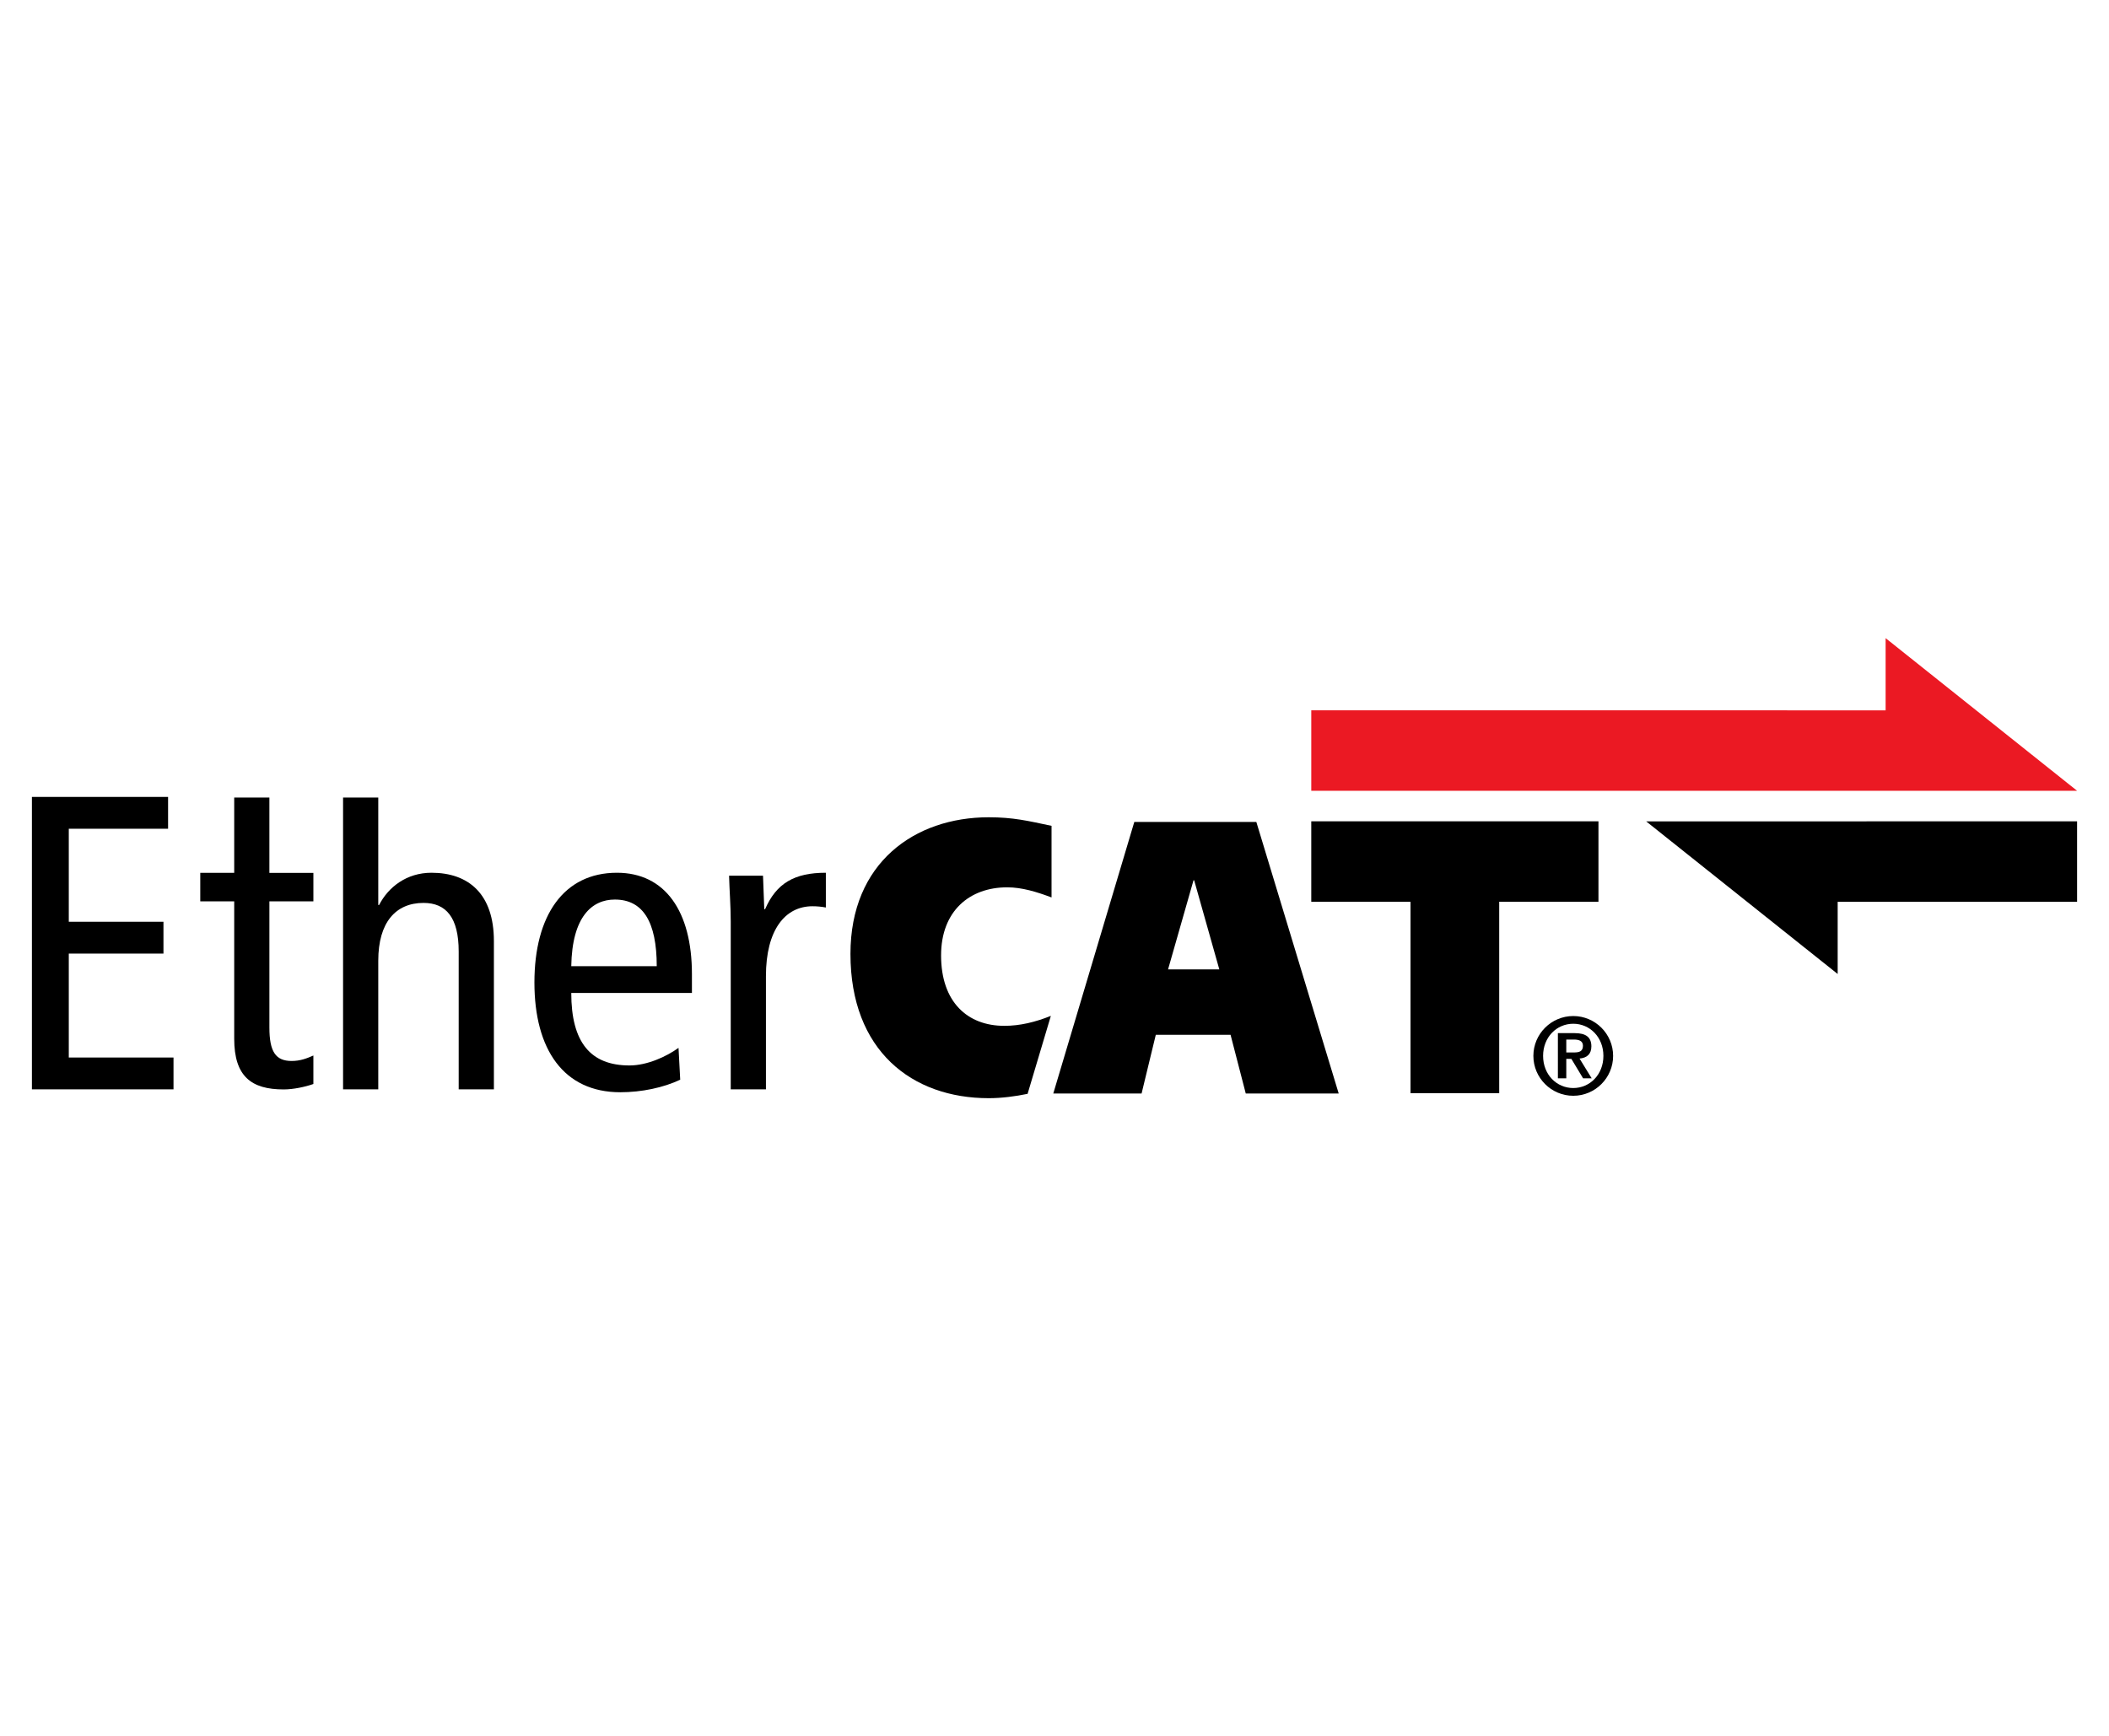 <?xml version="1.0" encoding="UTF-8" standalone="no"?>
<svg
   xmlns:dc="http://purl.org/dc/elements/1.1/"
   xmlns:cc="http://creativecommons.org/ns#"
   xmlns:rdf="http://www.w3.org/1999/02/22-rdf-syntax-ns#"
   xmlns:svg="http://www.w3.org/2000/svg"
   xmlns="http://www.w3.org/2000/svg"
   xmlns:sodipodi="http://sodipodi.sourceforge.net/DTD/sodipodi-0.dtd"
   xmlns:inkscape="http://www.inkscape.org/namespaces/inkscape"
   width="132.184mm"
   height="108.835mm"
   viewBox="0 0 374.694 308.51"
   version="1.2"
   id="svg47"
   sodipodi:docname="E_CAT_4c_oT.svg"
   inkscape:version="0.92.2 5c3e80d, 2017-08-06">
  <sodipodi:namedview
     pagecolor="#ffffff"
     bordercolor="#666666"
     borderopacity="1"
     objecttolerance="10"
     gridtolerance="10"
     guidetolerance="10"
     inkscape:pageopacity="0"
     inkscape:pageshadow="2"
     inkscape:window-width="868"
     inkscape:window-height="480"
     id="namedview49"
     showgrid="false"
     inkscape:zoom="0.47238542"
     inkscape:cx="249.79603"
     inkscape:cy="205.67329"
     inkscape:window-x="0"
     inkscape:window-y="0"
     inkscape:window-maximized="0"
     inkscape:current-layer="svg47"
     units="mm"
     fit-margin-top="40"
     fit-margin-left="2"
     fit-margin-right="2"
     fit-margin-bottom="40" />
  <defs
     id="defs14">
    <clipPath
       id="clip1">
      <path
         d="m 286,32 h 77.359 V 60 H 286 Z m 0,0"
         id="path2"
         inkscape:connector-curvature="0" />
    </clipPath>
    <clipPath
       id="clip2">
      <path
         d="M 227,0 H 363.359 V 28 H 227 Z m 0,0"
         id="path5"
         inkscape:connector-curvature="0" />
    </clipPath>
    <clipPath
       id="clip3">
      <path
         d="m 145,31 h 37 v 50.738 h -37 z m 0,0"
         id="path8"
         inkscape:connector-curvature="0" />
    </clipPath>
    <clipPath
       id="clip4">
      <path
         d="m 266,67 h 15 v 14.738 h -15 z m 0,0"
         id="path11"
         inkscape:connector-curvature="0" />
    </clipPath>
  </defs>
  <g
     id="surface687"
     transform="translate(5.669,113.386)">
    <g
       clip-path="url(#clip1)"
       id="g18"
       style="clip-rule:nonzero">
      <path
         style="fill:#000000;fill-opacity:1;fill-rule:nonzero;stroke:none"
         d="m 286.805,32.559 34.016,27.113 V 46.844 h 42.535 V 32.543 l -76.551,0.016"
         id="path16"
         inkscape:connector-curvature="0" />
    </g>
    <g
       clip-path="url(#clip2)"
       id="g22"
       style="clip-rule:nonzero">
      <path
         style="fill:#eb1923;fill-opacity:1;fill-rule:nonzero;stroke:none"
         d="M 363.355,27.117 329.34,0 v 12.828 l -102.043,-0.008 v 14.301 l 136.059,-0.004"
         id="path20"
         inkscape:connector-curvature="0" />
    </g>
    <g
       clip-path="url(#clip3)"
       id="g26"
       style="clip-rule:nonzero">
      <path
         style="fill:#000000;fill-opacity:1;fill-rule:nonzero;stroke:none"
         d="m 172.75,68.883 c 2.801,0 5.488,-0.656 8.281,-1.77 l -4.133,13.852 c -2.195,0.453 -4.613,0.773 -6.91,0.773 -13.633,0 -24.562,-8.434 -24.562,-25.645 0,-16.176 11.402,-24.266 24.562,-24.266 4.348,0 6.934,0.625 11.164,1.523 v 12.719 c -2.586,-0.969 -5.23,-1.797 -7.875,-1.797 -6.699,0 -11.75,4.215 -11.75,12.098 0,8.293 4.699,12.512 11.223,12.512"
         id="path24"
         inkscape:connector-curvature="0" />
    </g>
    <path
       style="fill:#000000;fill-opacity:1;fill-rule:evenodd;stroke:none"
       d="m 181.461,80.91 h 15.688 l 2.527,-10.438 h 13.281 l 2.703,10.438 h 16.512 l -14.633,-48.25 H 195.855 Z M 206.375,43.027 h 0.117 l 4.469,15.832 h -9.109 L 206.375,43.027"
       id="path28"
       inkscape:connector-curvature="0" />
    <path
       style="fill:#000000;fill-opacity:1;fill-rule:nonzero;stroke:none"
       d="m 50.008,74.156 c -1.191,0.52 -2.309,0.969 -3.871,0.969 -2.828,0 -3.945,-1.641 -3.945,-5.957 V 46.766 h 7.816 v -5.062 H 42.191 V 28.316 h -6.25 v 13.387 h -6.031 v 5.062 h 6.031 v 24.414 c 0,6.699 3.051,9.004 8.781,9.004 1.711,0 3.797,-0.445 5.285,-0.965 v -5.062"
       id="path30"
       inkscape:connector-curvature="0" />
    <path
       style="fill:#000000;fill-opacity:1;fill-rule:nonzero;stroke:none"
       d="m 0,80.164 h 25.156 v -5.656 H 6.551 V 56.047 h 16.82 v -5.656 H 6.551 V 33.867 h 17.641 v -5.656 H 0 v 51.953"
       id="path32"
       inkscape:connector-curvature="0" />
    <path
       style="fill:#000000;fill-opacity:1;fill-rule:nonzero;stroke:none"
       d="m 55.281,80.164 h 6.254 V 57.312 c 0,-6.848 3.125,-10.27 8.039,-10.27 4.02,0 6.25,2.605 6.25,8.633 v 24.488 h 6.254 V 53.816 c 0,-8.34 -4.469,-12.133 -11.094,-12.133 -4.391,0 -7.664,2.531 -9.301,5.73 H 61.535 V 28.316 H 55.281 v 51.848"
       id="path34"
       inkscape:connector-curvature="0" />
    <path
       style="fill:#000000;fill-opacity:1;fill-rule:evenodd;stroke:none"
       d="m 117.262,63.043 v -3.348 c 0,-11.164 -4.766,-18.012 -13.324,-18.012 -9.453,0 -14.66,7.59 -14.66,19.5 0,11.91 5.207,19.5 15.258,19.5 3.793,0 7.664,-0.816 10.645,-2.23 l -0.301,-5.656 c -2.156,1.562 -5.582,3.125 -8.707,3.125 -6.922,0 -10.348,-4.094 -10.348,-12.879 z M 95.824,58.281 c 0.148,-8.859 3.723,-11.836 7.742,-11.836 4.988,0 7.445,3.945 7.445,11.836 H 95.824"
       id="path36"
       inkscape:connector-curvature="0" />
    <path
       style="fill:#000000;fill-opacity:1;fill-rule:nonzero;stroke:none"
       d="m 124.156,80.164 h 6.254 V 60.066 c 0,-8.262 3.426,-12.43 8.262,-12.43 0.816,0 1.637,0.074 2.383,0.223 v -6.176 c -5.582,0 -8.785,1.859 -10.793,6.473 h -0.148 l -0.223,-5.953 h -6.031 c 0.074,2.68 0.297,5.434 0.297,8.188 v 29.773"
       id="path38"
       inkscape:connector-curvature="0" />
    <g
       clip-path="url(#clip4)"
       id="g42"
       style="clip-rule:nonzero">
      <path
         style="fill:#000000;fill-opacity:1;fill-rule:evenodd;stroke:none"
         d="m 272.605,71.32 h 1.332 c 0.766,0 1.629,0.156 1.629,1.098 0,1.078 -0.762,1.195 -1.645,1.195 h -1.316 z m -1.492,6.887 h 1.492 v -3.453 h 0.902 l 2.082,3.453 h 1.527 l -2.156,-3.512 c 1.312,-0.117 2.102,-0.785 2.102,-2.16 0,-1.688 -1.043,-2.355 -2.965,-2.355 h -2.984 z m 2.73,1.727 c -2.965,0 -5.359,-2.395 -5.359,-5.711 0,-3.316 2.395,-5.711 5.359,-5.711 2.961,0 5.355,2.395 5.355,5.711 0,3.316 -2.395,5.711 -5.355,5.711 z m 0,1.375 c 3.902,0 7.082,-3.18 7.082,-7.086 0,-3.906 -3.18,-7.082 -7.082,-7.082 -3.906,0 -7.086,3.176 -7.086,7.082 0,3.906 3.18,7.086 7.086,7.086"
         id="path40"
         inkscape:connector-curvature="0" />
    </g>
    <path
       style="fill:#000000;fill-opacity:1;fill-rule:nonzero;stroke:none"
       d="m 227.297,32.543 h 51.023 V 46.836 H 260.688 V 80.852 H 244.93 V 46.836 H 227.297 V 32.543"
       id="path44"
       inkscape:connector-curvature="0" />
  </g>
</svg>
